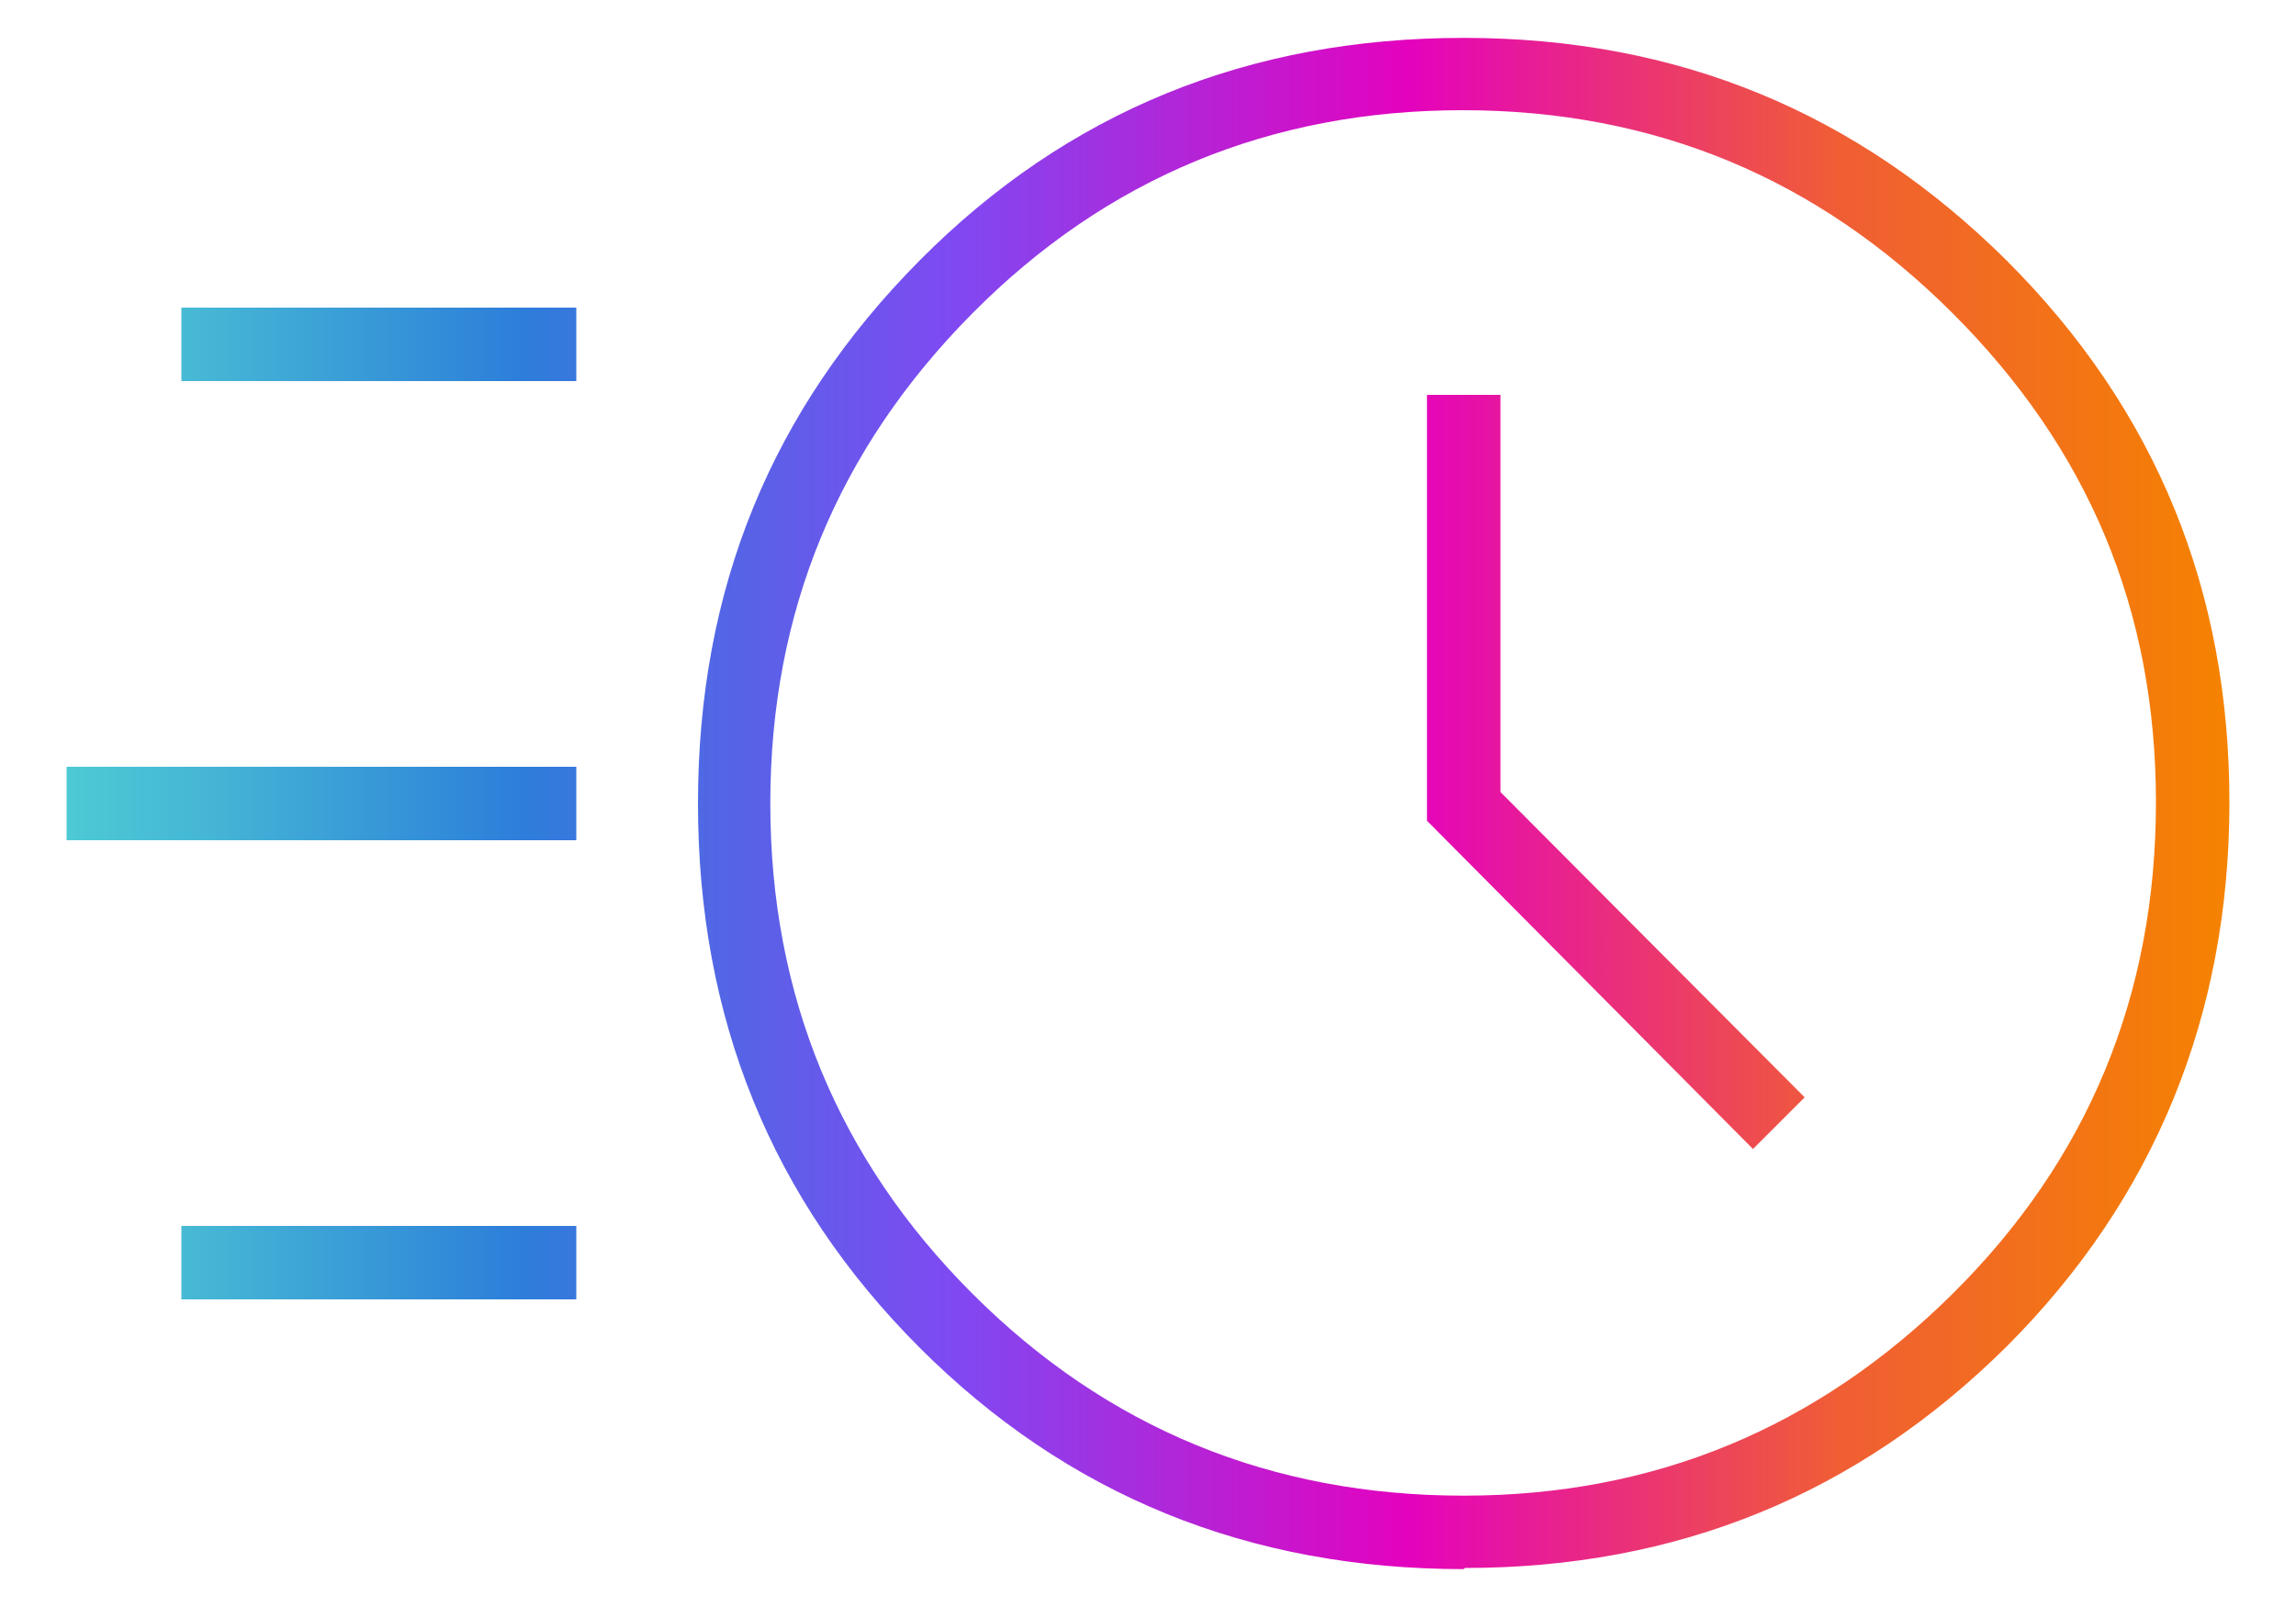 <svg viewBox="0 0 20 14" xmlns:xlink="http://www.w3.org/1999/xlink" xmlns="http://www.w3.org/2000/svg" data-name="Capa 1" id="Capa_1">
  <defs>
    <style>
      .cls-1 {
        fill: url(#Degradado_sin_nombre_34);
      }
    </style>
    <linearGradient gradientUnits="userSpaceOnUse" y2="7" x2="19.42" y1="7" x1=".58" data-name="Degradado sin nombre 34" id="Degradado_sin_nombre_34">
      <stop stop-color="#4dc9d4" offset="0"></stop>
      <stop stop-color="#46b8d5" offset=".06"></stop>
      <stop stop-color="#338ed8" offset=".17"></stop>
      <stop stop-color="#2d7eda" offset=".21"></stop>
      <stop stop-color="#7f49f2" offset=".41"></stop>
      <stop stop-color="#e402be" offset=".62"></stop>
      <stop stop-color="#f05e34" offset=".82"></stop>
      <stop stop-color="#f58300" offset="1"></stop>
    </linearGradient>
  </defs>
  <path d="M12.75,13.67c-1.87,0-3.45-.64-4.74-1.93-1.29-1.29-1.93-2.87-1.93-4.74s.64-3.43,1.93-4.73c1.29-1.3,2.87-1.94,4.74-1.94s3.43.65,4.73,1.94c1.3,1.3,1.94,2.87,1.94,4.72s-.65,3.45-1.94,4.74c-1.3,1.29-2.87,1.93-4.72,1.93ZM12.75,13.03c1.66,0,3.08-.59,4.26-1.76s1.77-2.6,1.77-4.28-.59-3.08-1.77-4.26-2.6-1.77-4.27-1.77-3.1.59-4.27,1.77-1.76,2.6-1.76,4.27.59,3.1,1.76,4.27,2.6,1.76,4.28,1.76ZM15.27,10.01l.45-.45-2.65-2.66v-3.46h-.64v3.71l2.84,2.86ZM1.58,3.32v-.64h3.44v.64H1.58ZM.58,7.32v-.64h4.44v.64H.58ZM1.58,11.32v-.64h3.44v.64H1.58Z" class="cls-1"></path>
</svg>